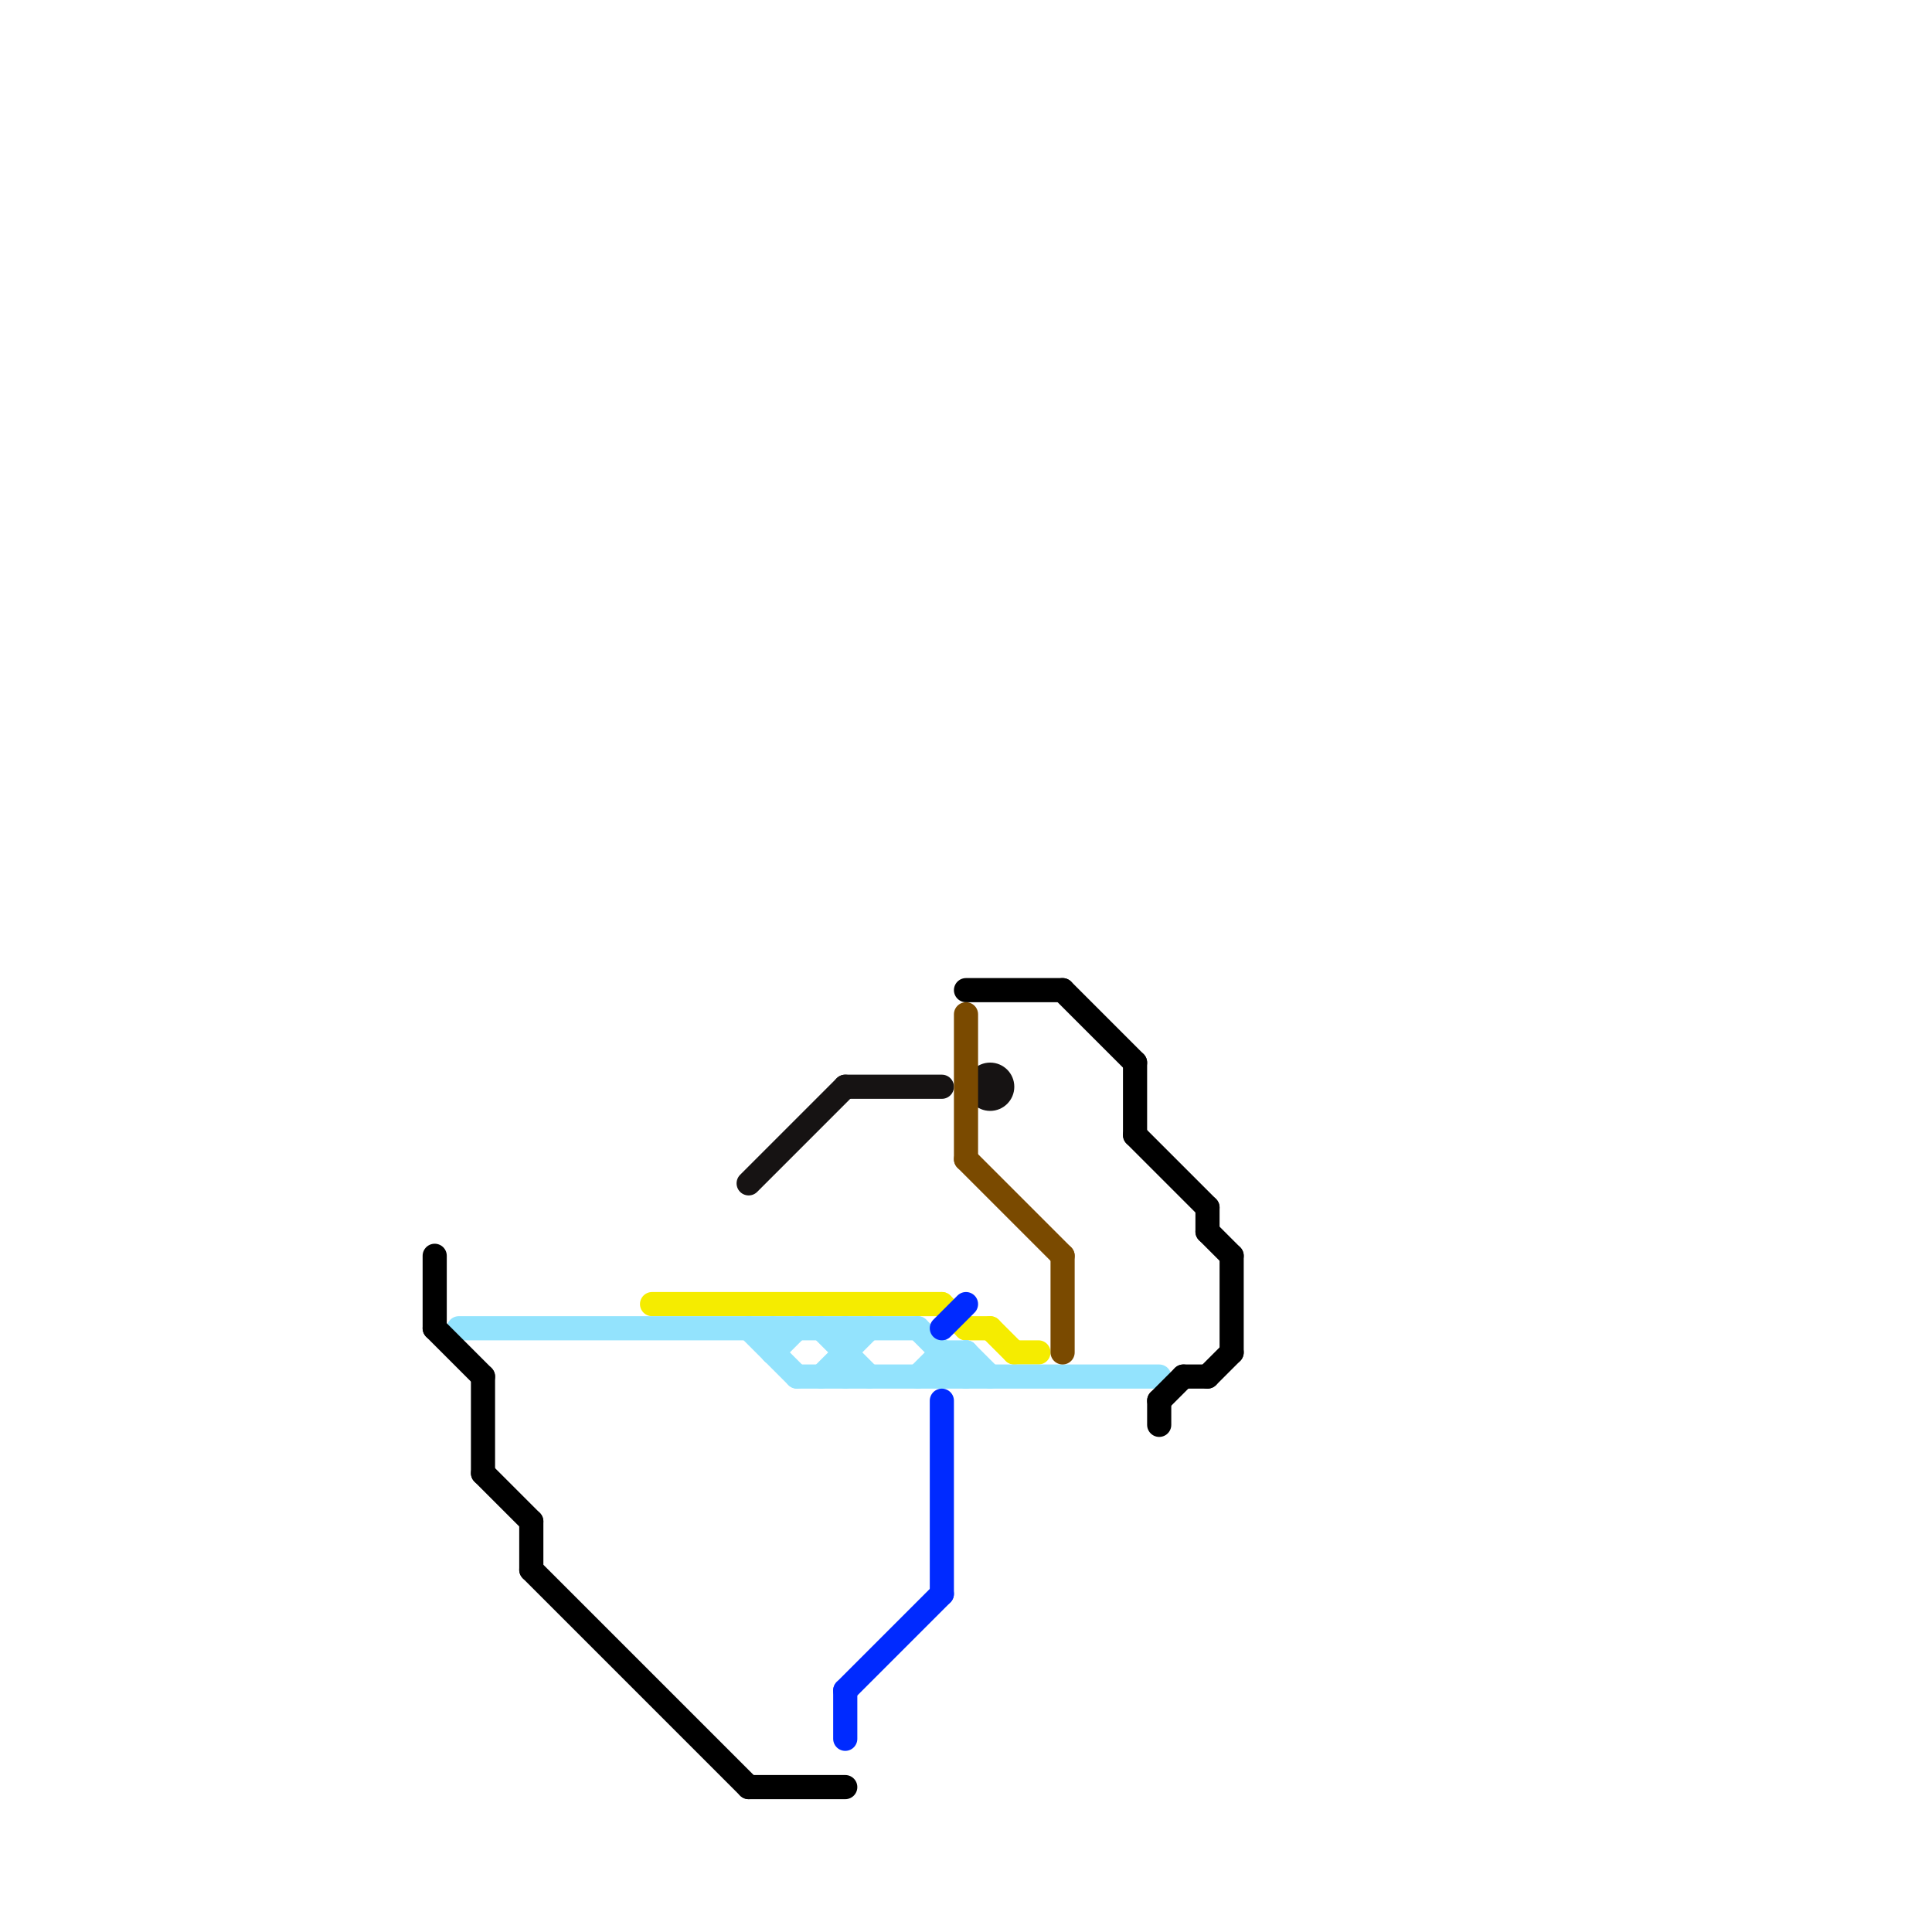 
<svg version="1.1" xmlns="http://www.w3.org/2000/svg" viewBox="0 0 80 80">
<style>text { font: 1px Helvetica; font-weight: 600; white-space: pre; dominant-baseline: central; } line { stroke-width: 1; fill: none; stroke-linecap: round; stroke-linejoin: round; } .c0 { stroke: #161313 } .c1 { stroke: #f5ec00 } .c2 { stroke: #93e3fd } .c3 { stroke: #000000 } .c4 { stroke: #7a4a00 } .c5 { stroke: #002aff } .w1 { stroke-width: 1; }</style><defs><g id="cmd-f5ec00"><circle r="0.5" fill="#f5ec00"/><circle r="0.25" fill="#fff"/></g><g id="cmd-161313"><circle r="0.5" fill="#161313"/><circle r="0.25" fill="#fff"/></g><g id="cmd-002aff"><circle r="0.5" fill="#002aff"/><circle r="0.25" fill="#fff"/></g><g id="cmd-xf-f5ec00"><circle r="0.5" fill="#fff"/><circle r="0.25" fill="#f5ec00"/></g><g id="cmd-7a4a00"><circle r="0.5" fill="#7a4a00"/><circle r="0.25" fill="#fff"/></g><g id="cmd-xf-7a4a00"><circle r="0.5" fill="#fff"/><circle r="0.25" fill="#7a4a00"/></g><g id="cmd-xf-002aff"><circle r="0.5" fill="#fff"/><circle r="0.25" fill="#002aff"/></g><g id="cmd-xf-161313"><circle r="0.5" fill="#fff"/><circle r="0.25" fill="#161313"/></g></defs><line class="c0 " x1="35" y1="45" x2="39" y2="45"/><line class="c0 " x1="31" y1="49" x2="35" y2="45"/><circle cx="41" cy="45" r="1" fill="#161313" /><line class="c1 " x1="27" y1="54" x2="39" y2="54"/><line class="c1 " x1="41" y1="55" x2="42" y2="56"/><line class="c1 " x1="42" y1="56" x2="43" y2="56"/><line class="c1 " x1="39" y1="54" x2="40" y2="55"/><line class="c1 " x1="40" y1="55" x2="41" y2="55"/><line class="c2 " x1="34" y1="55" x2="36" y2="57"/><line class="c2 " x1="38" y1="57" x2="39" y2="56"/><line class="c2 " x1="19" y1="55" x2="38" y2="55"/><line class="c2 " x1="38" y1="55" x2="40" y2="57"/><line class="c2 " x1="39" y1="56" x2="40" y2="56"/><line class="c2 " x1="34" y1="57" x2="36" y2="55"/><line class="c2 " x1="39" y1="56" x2="39" y2="57"/><line class="c2 " x1="32" y1="56" x2="33" y2="55"/><line class="c2 " x1="33" y1="57" x2="48" y2="57"/><line class="c2 " x1="31" y1="55" x2="33" y2="57"/><line class="c2 " x1="39" y1="57" x2="40" y2="56"/><line class="c2 " x1="32" y1="55" x2="32" y2="56"/><line class="c2 " x1="40" y1="56" x2="40" y2="57"/><line class="c2 " x1="35" y1="55" x2="35" y2="57"/><line class="c2 " x1="40" y1="56" x2="41" y2="57"/><line class="c3 " x1="47" y1="44" x2="47" y2="47"/><line class="c3 " x1="50" y1="50" x2="50" y2="51"/><line class="c3 " x1="20" y1="61" x2="22" y2="63"/><line class="c3 " x1="44" y1="41" x2="47" y2="44"/><line class="c3 " x1="51" y1="52" x2="51" y2="56"/><line class="c3 " x1="49" y1="57" x2="50" y2="57"/><line class="c3 " x1="40" y1="41" x2="44" y2="41"/><line class="c3 " x1="20" y1="57" x2="20" y2="61"/><line class="c3 " x1="48" y1="58" x2="48" y2="59"/><line class="c3 " x1="18" y1="52" x2="18" y2="55"/><line class="c3 " x1="50" y1="57" x2="51" y2="56"/><line class="c3 " x1="31" y1="74" x2="35" y2="74"/><line class="c3 " x1="18" y1="55" x2="20" y2="57"/><line class="c3 " x1="47" y1="47" x2="50" y2="50"/><line class="c3 " x1="50" y1="51" x2="51" y2="52"/><line class="c3 " x1="22" y1="65" x2="31" y2="74"/><line class="c3 " x1="48" y1="58" x2="49" y2="57"/><line class="c3 " x1="22" y1="63" x2="22" y2="65"/><line class="c4 " x1="40" y1="48" x2="44" y2="52"/><line class="c4 " x1="44" y1="52" x2="44" y2="56"/><line class="c4 " x1="40" y1="42" x2="40" y2="48"/><line class="c5 " x1="39" y1="58" x2="39" y2="66"/><line class="c5 " x1="35" y1="70" x2="39" y2="66"/><line class="c5 " x1="39" y1="55" x2="40" y2="54"/><line class="c5 " x1="35" y1="70" x2="35" y2="72"/>
</svg>
